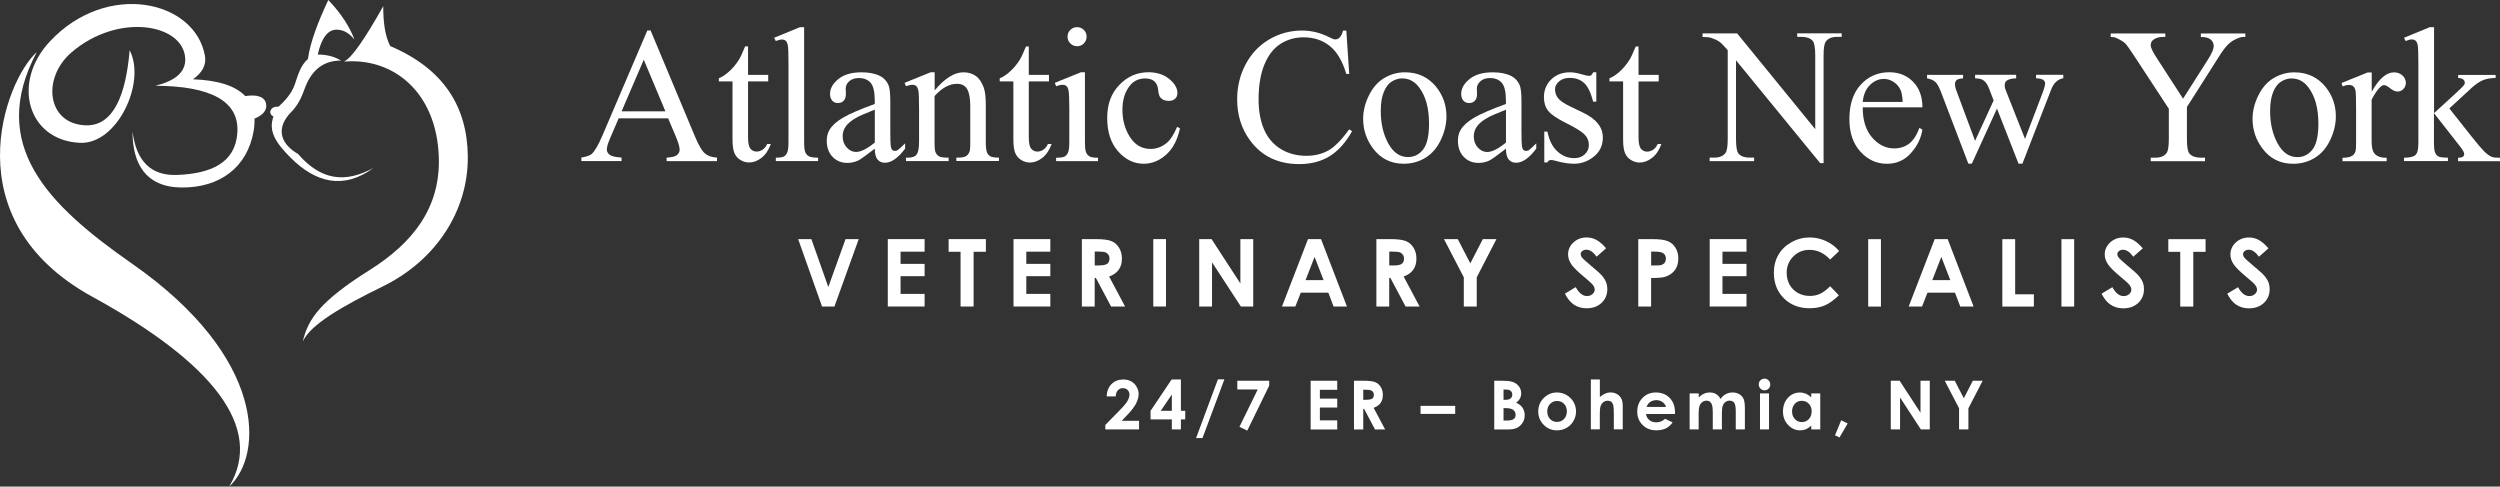 <?xml version="1.0" encoding="UTF-8"?>
<svg id="Layer_2" data-name="Layer 2" xmlns="http://www.w3.org/2000/svg" viewBox="0 0 479.591 93.35">
  <rect x="0" y="0" width="479.591" height="93.35" fill="#333333" stroke="none"/>
  <defs>
    <style>
      .cls-1 {
        fill: #fff;
      }
    </style>
  </defs>
  <g id="Layer_1-2" data-name="Layer 1">
    <g>
      <g>
        <path class="cls-1" d="M7.051,10c-9.47,17.84,2.18,29.36,18.28,40.58,25.86,18.03,25.24,36.69,18.63,42.77,6.78-11.35-3.24-23.81-26.26-36.43C-9.219,42.16.971,15.45,7.051,10M24.871,9.62c-.71,8.53-3.08,14.61-8.45,14.42-7.4-.26-8.47-9.07-2.66-14.03,8.94-7.64,21.36-5.45,21.77,1.15.17,2.81-2.16,4.4-5.7,5.29,10.49.06,16.13,2.88,15.7,9.04-.4,5.81-5.12,7.8-11.48,8.07-5.21.23-7.95-2.81-8.63-8.36-.02,6.12,2.47,10.69,9.37,10.77,7.33.08,12.67-3.83,13.87-10.86.14-.83.19-1.62.16-2.35,1.32-.56,2.33-1.37,2.26-2.56-.11-1.75-1.93-2.1-4.03-1.77-1.85-1.94-5.17-3.05-10.04-3.22,1.6-1.13,2.64-2.57,2.3-4.52C37.391.05,20.551-3.71,9.621,7.89c-7.49,7.95-4.31,19.03,5.69,19.51,7.22.35,12.78-11.66,9.55-17.78"/>
        <path class="cls-1" d="M65.981,11.82c1.44-.63,4.02-4.36,7.54-10.64-.01,2.95.3,5.61,1.33,7.66,10.29,4.36,14.79,11.65,14.89,21.15.11,10.52-6.21,20-16.22,24.91-7.76,3.8-14.03,7.36-15.44,10.64,1.01-4.41,3.44-7.82,12.82-13.73,8.27-5.2,13.59-11.9,13.28-21.63-.4-12.5-8.73-19.18-18.2-18.36M71.761,32.15c-5.69,3.17-10.34,2.29-14.57-2.6-3.8-2.22-4.07-5.28-1.33-8.05,1.19-1.2,1.96-2.71,2.53-4.34,1.2-3.4,3.35-5.55,7.03-5.54-1.12-.68-2.51-1.15-4.46-1.16.66-3,1.86-4.79,3.63-4.77,1.61.02,2.6.95,3.4,1.88-.96-2.55-2.63-5.08-5.01-7.57-1.97,4.2-3.47,8.09-3.91,11.32-1.37,1.21-1.87,2.9-2.48,4.77-.62,1.88-1.94,3.24-3.17,4.39-1.46-.21-2.16,1.26-.96,1.88-1.03,2.78.43,5.07,3.44,8.04,4.6,4.53,9.97,6.13,15.85,1.74"/>
      </g>
      <g>
        <path class="cls-1" d="M128.161,22.7h-9.48l-1.66,3.87c-.41.95-.61,1.66-.61,2.13,0,.37.18.7.53.98.35.28,1.12.47,2.3.55v.67h-7.71v-.67c1.02-.18,1.69-.42,1.99-.7.61-.58,1.29-1.75,2.04-3.52l8.62-20.16h.63l8.53,20.38c.69,1.64,1.31,2.7,1.87,3.19s1.34.76,2.34.82v.67h-9.67v-.67c.98-.05,1.64-.21,1.98-.49s.52-.61.52-1.01c0-.53-.24-1.37-.72-2.51l-1.48-3.52-.02-.01ZM127.651,21.36l-4.15-9.9-4.26,9.9h8.42-.01Z"/>
        <path class="cls-1" d="M143.501,8.92v5.44h3.87v1.26h-3.87v10.73c0,1.07.15,1.79.46,2.17.31.37.7.56,1.18.56.4,0,.78-.12,1.16-.37.37-.25.66-.61.87-1.09h.7c-.42,1.18-1.02,2.07-1.79,2.66-.77.6-1.57.89-2.38.89-.55,0-1.1-.15-1.63-.46s-.92-.75-1.17-1.32-.38-1.45-.38-2.65v-11.13h-2.62v-.6c.66-.26,1.34-.71,2.03-1.35.69-.63,1.31-1.38,1.85-2.25.28-.46.66-1.29,1.16-2.51h.56v.02Z"/>
        <path class="cls-1" d="M154.261,5.21v21.95c0,1.04.07,1.72.23,2.06.15.34.38.59.7.77.31.17.9.26,1.75.26v.65h-8.11v-.65c.76,0,1.28-.08,1.55-.23.28-.16.49-.42.65-.78.16-.36.23-1.05.23-2.08v-15.03c0-1.87-.04-3.01-.13-3.44-.08-.43-.22-.72-.41-.88s-.42-.23-.71-.23c-.31,0-.71.1-1.19.29l-.31-.63,4.93-2.02h.81l.01-.01Z"/>
        <path class="cls-1" d="M167.821,28.52c-1.7,1.31-2.76,2.07-3.2,2.28-.65.3-1.34.45-2.08.45-1.14,0-2.09-.39-2.83-1.17s-1.11-1.81-1.11-3.09c0-.81.18-1.51.54-2.1.49-.82,1.35-1.59,2.57-2.31s3.25-1.6,6.1-2.64v-.65c0-1.65-.26-2.78-.79-3.4-.52-.61-1.29-.92-2.29-.92-.76,0-1.36.21-1.81.61-.46.41-.69.88-.69,1.41l.04,1.05c0,.55-.14.98-.42,1.28-.28.3-.65.45-1.11.45s-.81-.16-1.09-.47-.42-.74-.42-1.28c0-1.04.53-1.99,1.59-2.85,1.06-.87,2.55-1.3,4.46-1.3,1.47,0,2.67.25,3.61.74.71.37,1.23.96,1.57,1.75.22.52.33,1.58.33,3.18v5.62c0,1.58.03,2.54.09,2.9.06.36.16.59.3.71.14.12.3.18.48.18.19,0,.36-.04.51-.13.25-.16.74-.6,1.46-1.32v1.01c-1.35,1.81-2.64,2.71-3.87,2.71-.59,0-1.06-.21-1.41-.61-.35-.41-.53-1.11-.54-2.1l.01.01ZM167.821,27.34v-6.31c-1.82.72-2.99,1.23-3.52,1.54-.95.53-1.63,1.08-2.04,1.66-.41.58-.61,1.21-.61,1.9,0,.87.26,1.59.78,2.16s1.11.86,1.79.86c.92,0,2.12-.6,3.61-1.81h-.01Z"/>
        <path class="cls-1" d="M179.281,17.37c1.94-2.34,3.79-3.5,5.55-3.5.9,0,1.68.23,2.33.68.65.45,1.17,1.2,1.55,2.23.27.72.4,1.83.4,3.32v7.06c0,1.05.08,1.76.25,2.13.13.3.35.54.64.7.29.17.84.25,1.64.25v.65h-8.18v-.65h.34c.77,0,1.31-.12,1.62-.35s.52-.58.64-1.04c.05-.18.07-.75.07-1.7v-6.77c0-1.51-.2-2.6-.59-3.28s-1.05-1.02-1.98-1.02c-1.43,0-2.86.78-4.28,2.35v8.73c0,1.12.06,1.81.2,2.08.17.35.4.61.7.77.29.16.89.24,1.8.24v.65h-8.18v-.65h.36c.84,0,1.41-.21,1.71-.64.29-.43.44-1.24.44-2.45v-6.14c0-1.99-.04-3.2-.13-3.63-.09-.43-.23-.73-.42-.89s-.44-.23-.75-.23c-.34,0-.74.09-1.21.27l-.27-.65,4.99-2.02h.78v3.5h-.02Z"/>
        <path class="cls-1" d="M197.361,8.92v5.44h3.87v1.26h-3.87v10.73c0,1.07.15,1.79.46,2.17.31.37.7.56,1.18.56.4,0,.78-.12,1.16-.37.37-.25.66-.61.87-1.09h.71c-.42,1.18-1.02,2.07-1.79,2.67-.77.6-1.57.89-2.38.89-.55,0-1.1-.15-1.62-.46-.53-.31-.92-.75-1.17-1.32s-.38-1.45-.38-2.65v-11.13h-2.62v-.6c.66-.26,1.34-.71,2.03-1.35.69-.63,1.31-1.38,1.85-2.25.28-.46.66-1.29,1.16-2.51h.56l-.02.01Z"/>
        <path class="cls-1" d="M208.131,13.87v13.3c0,1.04.07,1.73.22,2.07s.37.6.67.77c.29.17.83.25,1.62.25v.65h-8.04v-.65c.81,0,1.35-.08,1.63-.23.28-.16.5-.42.66-.78s.24-1.05.24-2.08v-6.38c0-1.79-.05-2.96-.16-3.49-.08-.39-.22-.65-.4-.8s-.43-.23-.74-.23c-.34,0-.75.09-1.23.27l-.25-.65,4.99-2.02h.79,0ZM206.631,5.21c.51,0,.94.18,1.29.53.36.35.53.79.53,1.29s-.18.94-.53,1.3c-.35.36-.79.54-1.29.54s-.94-.18-1.3-.54-.54-.79-.54-1.3.18-.94.53-1.29c.36-.36.79-.53,1.31-.53Z"/>
        <path class="cls-1" d="M226.351,24.62c-.45,2.18-1.32,3.86-2.62,5.03-1.3,1.17-2.74,1.76-4.32,1.76-1.88,0-3.52-.79-4.91-2.37-1.4-1.58-2.1-3.71-2.1-6.4s.77-4.72,2.32-6.34,3.41-2.44,5.57-2.44c1.62,0,2.96.43,4.01,1.29,1.05.86,1.57,1.76,1.57,2.68,0,.46-.15.83-.44,1.11-.3.28-.71.42-1.24.42-.71,0-1.25-.23-1.61-.69-.21-.25-.34-.73-.41-1.45-.07-.71-.31-1.25-.73-1.63-.42-.36-1.01-.54-1.75-.54-1.2,0-2.17.45-2.91,1.34-.97,1.18-1.46,2.74-1.46,4.68,0,1.98.48,3.72,1.45,5.23s2.28,2.27,3.93,2.27c1.18,0,2.24-.4,3.18-1.21.66-.55,1.31-1.56,1.93-3.02l.52.25.02.03Z"/>
        <path class="cls-1" d="M258.271,5.85l.56,8.33h-.56c-.75-2.49-1.81-4.29-3.2-5.38-1.38-1.1-3.05-1.64-4.99-1.64-1.63,0-3.1.41-4.41,1.24-1.31.82-2.35,2.14-3.1,3.95s-1.13,4.05-1.13,6.74c0,2.22.35,4.14,1.06,5.76.71,1.63,1.78,2.87,3.21,3.74,1.43.87,3.06,1.3,4.89,1.3,1.59,0,2.99-.34,4.21-1.02,1.22-.68,2.55-2.03,4.01-4.06l.56.36c-1.23,2.18-2.66,3.78-4.3,4.79-1.64,1.01-3.58,1.52-5.83,1.52-4.06,0-7.2-1.51-9.43-4.52-1.66-2.24-2.49-4.88-2.49-7.91,0-2.44.55-4.69,1.64-6.74,1.1-2.05,2.6-3.63,4.53-4.76,1.92-1.13,4.02-1.69,6.3-1.69,1.77,0,3.52.43,5.24,1.3.51.27.87.4,1.08.4.33,0,.61-.11.85-.34.31-.33.54-.78.67-1.35h.63v-.02Z"/>
        <path class="cls-1" d="M269.521,13.87c2.5,0,4.52.95,6.03,2.85,1.29,1.63,1.93,3.49,1.93,5.6,0,1.48-.35,2.98-1.07,4.5s-1.69,2.66-2.94,3.43-2.63,1.16-4.17,1.16c-2.49,0-4.47-.99-5.94-2.98-1.24-1.67-1.86-3.55-1.86-5.64,0-1.52.38-3.03,1.13-4.53s1.74-2.61,2.97-3.32c1.23-.72,2.53-1.07,3.9-1.07h.02ZM268.961,15.04c-.64,0-1.28.19-1.92.57s-1.17,1.04-1.56,2c-.4.95-.6,2.17-.6,3.67,0,2.41.48,4.49,1.44,6.23.96,1.75,2.22,2.62,3.79,2.62,1.17,0,2.13-.48,2.89-1.45.76-.96,1.14-2.62,1.14-4.97,0-2.94-.63-5.25-1.9-6.94-.86-1.16-1.95-1.73-3.27-1.73h-.01Z"/>
        <path class="cls-1" d="M288.901,28.52c-1.7,1.31-2.76,2.07-3.2,2.28-.65.3-1.34.45-2.08.45-1.14,0-2.09-.39-2.83-1.17s-1.11-1.81-1.11-3.09c0-.81.18-1.51.54-2.1.49-.82,1.35-1.59,2.57-2.31s3.25-1.6,6.1-2.64v-.65c0-1.65-.26-2.78-.79-3.4-.52-.61-1.29-.92-2.29-.92-.76,0-1.36.21-1.81.61-.46.41-.69.88-.69,1.41l.04,1.05c0,.55-.14.98-.42,1.28-.28.3-.65.45-1.11.45s-.81-.16-1.09-.47-.42-.74-.42-1.28c0-1.04.53-1.99,1.59-2.85s2.55-1.3,4.46-1.3c1.47,0,2.67.25,3.61.74.71.37,1.23.96,1.57,1.75.22.52.33,1.58.33,3.18v5.62c0,1.58.03,2.54.09,2.9.06.36.16.59.3.71.14.12.3.18.48.18.19,0,.36-.04.51-.13.25-.16.74-.6,1.46-1.32v1.01c-1.35,1.81-2.64,2.71-3.87,2.71-.59,0-1.06-.21-1.41-.61-.35-.41-.53-1.11-.54-2.1l.01.01ZM288.901,27.35v-6.31c-1.82.72-2.99,1.23-3.52,1.54-.95.53-1.63,1.08-2.04,1.66s-.62,1.21-.62,1.9c0,.87.26,1.59.78,2.16s1.11.86,1.79.86c.92,0,2.12-.6,3.61-1.81Z"/>
        <path class="cls-1" d="M306.231,13.87v5.64h-.6c-.46-1.77-1.05-2.98-1.76-3.61-.72-.64-1.63-.96-2.74-.96-.84,0-1.52.22-2.04.67-.52.45-.78.94-.78,1.48,0,.67.19,1.25.58,1.73.37.49,1.13,1.02,2.28,1.57l2.64,1.28c2.45,1.19,3.67,2.76,3.67,4.72,0,1.51-.57,2.72-1.71,3.64-1.14.92-2.41,1.38-3.82,1.38-1.01,0-2.17-.18-3.47-.54-.4-.12-.72-.18-.98-.18-.28,0-.49.16-.65.47h-.6v-5.91h.6c.34,1.69.98,2.96,1.93,3.81.95.86,2.02,1.28,3.2,1.28.83,0,1.51-.24,2.03-.73s.79-1.07.79-1.76c0-.83-.29-1.53-.88-2.1-.58-.57-1.75-1.28-3.5-2.15-1.75-.87-2.89-1.65-3.43-2.35-.54-.69-.81-1.55-.81-2.6,0-1.36.47-2.5,1.4-3.41.93-.92,2.14-1.37,3.62-1.37.65,0,1.44.14,2.37.42.62.18,1.02.27,1.23.27.19,0,.34-.04.45-.13.11-.08.24-.27.38-.56h.6,0Z"/>
        <path class="cls-1" d="M314.331,8.92v5.44h3.87v1.27h-3.87v10.73c0,1.07.15,1.79.46,2.17.31.37.7.56,1.18.56.4,0,.78-.12,1.16-.37.37-.25.66-.61.87-1.09h.71c-.42,1.18-1.02,2.07-1.79,2.66-.77.6-1.57.89-2.38.89-.55,0-1.1-.15-1.62-.46-.53-.31-.92-.75-1.17-1.32s-.38-1.45-.38-2.65v-11.13h-2.62v-.6c.66-.26,1.34-.71,2.03-1.35.69-.63,1.31-1.38,1.85-2.25.28-.46.66-1.29,1.16-2.51h.56l-.02.01Z"/>
        <path class="cls-1" d="M326.601,6.41h6.65l14.98,18.37v-14.13c0-1.51-.17-2.44-.5-2.82-.45-.51-1.15-.76-2.11-.76h-.85v-.67h8.53v.67h-.87c-1.04,0-1.77.31-2.2.94-.26.39-.4,1.26-.4,2.64v20.65h-.65l-16.15-19.73v15.09c0,1.51.16,2.45.49,2.82.46.51,1.16.76,2.11.76h.87v.67h-8.53v-.67h.85c1.05,0,1.79-.31,2.22-.94.26-.39.4-1.26.4-2.64V9.63c-.71-.83-1.25-1.38-1.62-1.64s-.91-.51-1.62-.74c-.35-.11-.88-.16-1.59-.16v-.67l-.01-.01Z"/>
        <path class="cls-1" d="M357.341,20.59c-.01,2.46.58,4.38,1.79,5.78,1.21,1.4,2.62,2.1,4.25,2.1,1.08,0,2.03-.3,2.83-.89.8-.6,1.47-1.62,2.01-3.06l.56.36c-.25,1.65-.99,3.15-2.21,4.51-1.22,1.35-2.74,2.03-4.57,2.03-1.99,0-3.69-.77-5.1-2.32-1.42-1.55-2.12-3.63-2.12-6.24,0-2.83.73-5.04,2.18-6.62,1.45-1.58,3.27-2.38,5.47-2.38,1.85,0,3.38.61,4.57,1.83s1.79,2.86,1.79,4.9h-11.45ZM357.341,19.55h7.66c-.06-1.06-.19-1.81-.38-2.24-.3-.67-.75-1.2-1.35-1.59-.6-.39-1.22-.58-1.87-.58-1,0-1.89.39-2.68,1.17-.79.78-1.25,1.86-1.38,3.24Z"/>
        <path class="cls-1" d="M369.651,14.36h6.94v.67c-.64.05-1.06.16-1.25.34-.2.18-.3.44-.3.78,0,.37.1.83.31,1.35l3.54,9.52,3.56-7.75-.94-2.44c-.29-.72-.67-1.22-1.14-1.5-.26-.17-.76-.27-1.48-.31v-.67h7.88v.67c-.87.04-1.48.19-1.84.47-.24.19-.36.5-.36.92,0,.24.05.49.14.74l3.76,9.5,3.49-9.16c.24-.65.36-1.17.36-1.55,0-.23-.12-.43-.35-.61-.24-.18-.7-.28-1.38-.31v-.67h5.22v.67c-1.05.16-1.82.87-2.31,2.13l-5.53,14.25h-.74l-4.14-10.57-4.82,10.57h-.67l-5.31-13.91c-.35-.88-.69-1.47-1.03-1.78s-.87-.54-1.59-.7v-.67l-.02.02Z"/>
        <path class="cls-1" d="M422.201,6.42h8.54v.67h-.47c-.31,0-.77.14-1.37.42s-1.15.67-1.64,1.19-1.1,1.36-1.82,2.53l-5.91,9.3v6.14c0,1.51.17,2.45.51,2.82.46.51,1.18.76,2.17.76h.79v.67h-10.41v-.67h.87c1.04,0,1.77-.31,2.2-.94.26-.39.4-1.26.4-2.64v-5.8l-6.72-10.26c-.79-1.2-1.33-1.96-1.62-2.26-.28-.3-.87-.66-1.76-1.08-.24-.12-.59-.18-1.05-.18v-.67h10.48v.67h-.54c-.57,0-1.09.13-1.56.4-.48.27-.71.66-.71,1.19,0,.43.37,1.22,1.1,2.35l5.11,7.9,4.8-7.55c.72-1.13,1.08-1.98,1.08-2.53,0-.34-.09-.64-.26-.9s-.42-.47-.75-.62c-.32-.15-.81-.23-1.46-.23v-.68Z"/>
        <path class="cls-1" d="M440.141,13.88c2.5,0,4.52.95,6.03,2.85,1.29,1.63,1.93,3.49,1.93,5.6,0,1.48-.35,2.98-1.07,4.5s-1.69,2.66-2.94,3.43-2.63,1.16-4.17,1.16c-2.49,0-4.47-.99-5.94-2.98-1.24-1.67-1.86-3.55-1.86-5.64,0-1.52.38-3.03,1.13-4.53s1.74-2.61,2.97-3.32c1.23-.72,2.53-1.07,3.9-1.07h.02ZM439.571,15.05c-.64,0-1.28.19-1.92.57s-1.17,1.04-1.56,2c-.4.95-.6,2.17-.6,3.67,0,2.41.48,4.49,1.44,6.23.96,1.75,2.22,2.62,3.79,2.62,1.17,0,2.13-.48,2.89-1.45.76-.96,1.14-2.62,1.14-4.97,0-2.94-.63-5.25-1.9-6.94-.86-1.16-1.95-1.73-3.27-1.73h-.01Z"/>
        <path class="cls-1" d="M454.981,13.88v3.72c1.38-2.48,2.81-3.72,4.26-3.72.66,0,1.21.2,1.64.6.43.4.65.87.65,1.4,0,.47-.16.87-.47,1.19-.31.33-.69.49-1.12.49s-.89-.21-1.42-.62c-.52-.42-.91-.62-1.17-.62-.22,0-.45.12-.71.36-.54.49-1.1,1.31-1.68,2.44v7.93c0,.92.11,1.61.34,2.08.16.33.43.6.83.81.4.22.97.33,1.72.33v.65h-8.47v-.65c.84,0,1.47-.13,1.88-.4.3-.19.51-.5.63-.92.06-.2.09-.79.09-1.75v-6.41c0-1.93-.04-3.07-.12-3.44s-.22-.63-.43-.8-.47-.25-.79-.25c-.37,0-.79.09-1.26.27l-.18-.65,5-2.02h.76l.02-.02Z"/>
        <path class="cls-1" d="M466.941,5.22v16.48l4.21-3.85c.89-.82,1.41-1.34,1.55-1.55.1-.14.14-.29.14-.43,0-.24-.1-.45-.3-.62-.2-.17-.53-.27-.98-.3v-.58h7.19v.58c-.99.02-1.81.17-2.47.45s-1.38.77-2.16,1.48l-4.25,3.92,4.25,5.37c1.18,1.48,1.98,2.42,2.38,2.82.58.57,1.08.93,1.52,1.1.3.12.83.18,1.57.18v.65h-8.04v-.65c.46-.01.77-.08.93-.21s.24-.3.24-.53c0-.28-.24-.72-.72-1.34l-5.08-6.49v5.49c0,1.07.07,1.78.23,2.11.15.34.36.58.64.72.28.14.88.22,1.81.23v.65h-8.42v-.65c.84,0,1.48-.1,1.9-.31.25-.13.45-.34.58-.61.18-.4.27-1.08.27-2.06v-15.07c0-1.92-.04-3.09-.12-3.51s-.22-.72-.42-.89c-.19-.16-.45-.24-.76-.24-.25,0-.63.1-1.14.31l-.31-.63,4.91-2.02h.85Z"/>
      </g>
      <g>
        <path class="cls-1" d="M153.121,45.87h2.53l3.25,9.19,3.3-9.18h2.53l-4.66,12.93h-2.37l-4.58-12.93v-.01Z"/>
        <path class="cls-1" d="M170.311,45.87h7.06v2.41h-4.61v2.34h4.61v2.36h-4.61v3.4h4.61v2.42h-7.06v-12.93Z"/>
        <path class="cls-1" d="M181.981,45.87h7.15v2.43h-2.36v10.5h-2.5v-10.5h-2.29v-2.43Z"/>
        <path class="cls-1" d="M194.431,45.87h7.06v2.41h-4.61v2.34h4.61v2.36h-4.61v3.4h4.61v2.42h-7.06v-12.93Z"/>
        <path class="cls-1" d="M207.551,45.87h2.61c1.43,0,2.44.13,3.05.38s1.09.68,1.46,1.27c.37.59.55,1.29.55,2.1,0,.85-.2,1.56-.61,2.13s-1.02,1-1.84,1.3l3.06,5.75h-2.69l-2.91-5.48h-.23v5.48h-2.46v-12.93h.01ZM210.011,50.92h.77c.78,0,1.32-.1,1.62-.31.29-.21.44-.55.44-1.02,0-.28-.07-.53-.22-.74-.15-.21-.34-.36-.59-.45s-.7-.14-1.35-.14h-.67v2.66Z"/>
        <path class="cls-1" d="M221.241,45.87h2.44v12.93h-2.44v-12.93Z"/>
        <path class="cls-1" d="M230.061,45.87h2.36l5.53,8.51v-8.51h2.46v12.93h-2.37l-5.53-8.48v8.48h-2.46v-12.93h.01Z"/>
        <path class="cls-1" d="M250.921,45.87h2.5l4.97,12.93h-2.56l-1.01-2.66h-5.28l-1.05,2.66h-2.56l4.99-12.93ZM252.181,49.3l-1.73,4.44h3.46l-1.72-4.44h-.01Z"/>
        <path class="cls-1" d="M264.051,45.87h2.61c1.43,0,2.44.13,3.05.38s1.09.68,1.46,1.27.55,1.29.55,2.1c0,.85-.2,1.56-.61,2.13-.41.57-1.02,1-1.84,1.3l3.06,5.75h-2.69l-2.91-5.48h-.23v5.48h-2.46v-12.93h.01ZM266.511,50.93h.77c.78,0,1.32-.1,1.62-.31.29-.21.44-.55.44-1.02,0-.28-.07-.53-.22-.74-.15-.21-.34-.36-.59-.45s-.7-.14-1.35-.14h-.67v2.66Z"/>
        <path class="cls-1" d="M277.011,45.87h2.64l2.41,4.65,2.4-4.65h2.61l-3.78,7.33v5.6h-2.48v-5.6l-3.8-7.33Z"/>
        <path class="cls-1" d="M308.111,47.63l-1.82,1.61c-.64-.89-1.29-1.34-1.96-1.34-.32,0-.59.09-.79.26-.21.17-.31.37-.31.58s.07.42.22.62c.2.26.8.81,1.81,1.66.94.79,1.51,1.28,1.71,1.49.5.5.85.99,1.06,1.45s.31.96.31,1.51c0,1.06-.37,1.94-1.1,2.63s-1.69,1.04-2.87,1.04c-.92,0-1.72-.23-2.41-.68-.68-.45-1.27-1.16-1.75-2.13l2.07-1.25c.62,1.14,1.34,1.71,2.15,1.71.42,0,.78-.12,1.06-.37.29-.25.43-.53.43-.85,0-.29-.11-.59-.33-.88s-.7-.74-1.43-1.34c-1.41-1.15-2.32-2.04-2.73-2.66s-.62-1.25-.62-1.87c0-.9.34-1.67,1.03-2.31s1.53-.96,2.53-.96c.65,0,1.26.15,1.84.45s1.22.84,1.9,1.63h0Z"/>
        <path class="cls-1" d="M314.281,45.87h2.61c1.41,0,2.43.13,3.05.39s1.12.68,1.48,1.27c.36.58.54,1.28.54,2.1,0,.9-.24,1.65-.71,2.25s-1.11,1.01-1.92,1.25c-.47.13-1.34.2-2.59.2v5.48h-2.46v-12.94ZM316.741,50.93h.78c.62,0,1.04-.04,1.28-.13s.43-.23.57-.44.21-.45.21-.74c0-.5-.19-.86-.58-1.09-.28-.17-.8-.26-1.56-.26h-.69v2.65l-.01.01Z"/>
        <path class="cls-1" d="M327.981,45.87h7.06v2.41h-4.61v2.34h4.61v2.36h-4.61v3.4h4.61v2.42h-7.06v-12.93Z"/>
        <path class="cls-1" d="M352.811,48.15l-1.72,1.64c-1.17-1.24-2.49-1.86-3.95-1.86-1.24,0-2.28.42-3.12,1.27-.85.84-1.27,1.88-1.27,3.12,0,.86.19,1.63.56,2.3.38.67.91,1.19,1.59,1.58.68.38,1.45.57,2.28.57.71,0,1.37-.13,1.96-.4s1.24-.75,1.95-1.46l1.67,1.74c-.96.93-1.86,1.58-2.71,1.94s-1.82.54-2.91.54c-2.01,0-3.66-.64-4.93-1.91-1.28-1.27-1.92-2.91-1.92-4.9,0-1.29.29-2.43.87-3.44s1.42-1.81,2.51-2.42c1.09-.61,2.26-.91,3.51-.91,1.07,0,2.09.23,3.08.68s1.84,1.09,2.55,1.92Z"/>
        <path class="cls-1" d="M358.391,45.88h2.44v12.93h-2.44v-12.93Z"/>
        <path class="cls-1" d="M371.141,45.88h2.5l4.97,12.93h-2.56l-1.01-2.66h-5.28l-1.05,2.66h-2.56l4.99-12.93ZM372.411,49.3l-1.73,4.44h3.46l-1.72-4.44h-.01Z"/>
        <path class="cls-1" d="M384.121,45.88h2.46v10.58h3.59v2.35h-6.05v-12.93Z"/>
        <path class="cls-1" d="M395.461,45.88h2.44v12.93h-2.44v-12.93Z"/>
        <path class="cls-1" d="M411.061,47.64l-1.82,1.61c-.64-.89-1.29-1.34-1.96-1.34-.32,0-.59.09-.79.26-.21.17-.31.37-.31.58s.07.42.22.62c.2.26.8.81,1.81,1.66.94.79,1.51,1.28,1.71,1.49.5.5.85.99,1.06,1.45s.31.96.31,1.51c0,1.06-.37,1.94-1.1,2.63s-1.69,1.04-2.87,1.04c-.92,0-1.72-.23-2.41-.68-.68-.45-1.27-1.16-1.75-2.13l2.07-1.25c.62,1.14,1.34,1.71,2.15,1.71.42,0,.78-.12,1.06-.37.29-.25.43-.53.43-.85,0-.29-.11-.59-.33-.88s-.7-.74-1.43-1.34c-1.41-1.15-2.32-2.04-2.73-2.66s-.62-1.25-.62-1.87c0-.9.34-1.67,1.03-2.31s1.53-.96,2.53-.96c.65,0,1.26.15,1.84.45s1.22.84,1.9,1.63h0Z"/>
        <path class="cls-1" d="M415.961,45.88h7.15v2.43h-2.36v10.5h-2.5v-10.5h-2.29v-2.43Z"/>
        <path class="cls-1" d="M435.171,47.64l-1.82,1.61c-.64-.89-1.29-1.34-1.96-1.34-.32,0-.59.09-.79.26-.21.17-.31.37-.31.58s.07.42.22.62c.2.26.8.81,1.81,1.66.94.79,1.51,1.28,1.71,1.49.5.5.85.99,1.06,1.45s.31.96.31,1.51c0,1.06-.37,1.94-1.1,2.63s-1.69,1.04-2.87,1.04c-.92,0-1.72-.23-2.41-.68-.68-.45-1.27-1.16-1.75-2.13l2.07-1.25c.62,1.14,1.34,1.71,2.15,1.71.42,0,.78-.12,1.06-.37.29-.25.43-.53.43-.85,0-.29-.11-.59-.33-.88s-.7-.74-1.43-1.34c-1.41-1.15-2.32-2.04-2.73-2.66s-.62-1.25-.62-1.87c0-.9.34-1.67,1.03-2.31s1.53-.96,2.53-.96c.65,0,1.26.15,1.84.45s1.22.84,1.9,1.63h0Z"/>
      </g>
      <g>
        <path class="cls-1" d="M214.021,76.05h-1.73c.05-1.01.36-1.8.95-2.38.59-.58,1.34-.87,2.26-.87.57,0,1.07.12,1.5.36s.78.58,1.04,1.04c.26.45.39.91.39,1.37,0,.55-.16,1.15-.47,1.79-.32.64-.89,1.39-1.73,2.27l-1.05,1.1h3.33v1.64h-6.47v-.85l2.89-2.95c.7-.71,1.16-1.28,1.39-1.7.23-.43.35-.82.35-1.17s-.12-.66-.36-.89c-.24-.24-.55-.35-.92-.35s-.7.14-.95.42-.39.67-.41,1.16l-.01.01Z"/>
        <path class="cls-1" d="M224.771,72.8h1.77v6.01h.83v1.64h-.83v1.92h-1.74v-1.92h-4.08v-1.64l4.04-6.01h.01ZM224.801,78.81v-3.13l-2.13,3.13h2.13Z"/>
        <path class="cls-1" d="M229.451,84.04l4.19-11.27h1.24l-4.2,11.27h-1.23Z"/>
        <path class="cls-1" d="M237.361,73.04h6.12v.93l-4.21,8.64-1.5-.73,3.51-7.17h-3.92v-1.67h0Z"/>
        <path class="cls-1" d="M251.431,73.04h5.1v1.74h-3.33v1.69h3.33v1.71h-3.33v2.46h3.33v1.75h-5.1v-9.35Z"/>
        <path class="cls-1" d="M259.741,73.04h1.88c1.03,0,1.77.09,2.2.28.44.18.79.49,1.06.92s.4.93.4,1.52c0,.61-.15,1.13-.44,1.54s-.74.72-1.33.94l2.21,4.15h-1.94l-2.1-3.96h-.16v3.96h-1.78v-9.35ZM261.511,76.69h.56c.57,0,.95-.07,1.17-.22.21-.15.32-.4.32-.74,0-.2-.05-.38-.16-.53-.11-.15-.25-.26-.42-.33-.18-.07-.5-.1-.97-.1h-.49v1.92h-.01Z"/>
        <path class="cls-1" d="M272.511,79.4v-1.54h6.65v1.54h-6.65Z"/>
        <path class="cls-1" d="M286.651,82.38v-9.34h1.47c.85,0,1.47.06,1.87.17.56.15,1,.42,1.33.83.33.4.5.88.5,1.42,0,.36-.08.68-.23.97-.15.29-.39.56-.73.82.57.27.98.6,1.24,1,.26.4.39.87.39,1.42s-.13,1-.41,1.43-.62.75-1.05.97c-.43.21-1.02.32-1.77.32h-2.62l.01-.01ZM288.431,74.73v1.97h.39c.43,0,.75-.09.97-.27.21-.18.32-.43.32-.74,0-.29-.1-.52-.3-.7-.2-.17-.5-.26-.91-.26h-.47ZM288.431,78.29v2.39h.45c.74,0,1.24-.09,1.49-.28.26-.19.38-.46.38-.81,0-.4-.15-.72-.45-.95-.3-.23-.8-.35-1.5-.35,0,0-.37,0-.37,0Z"/>
        <path class="cls-1" d="M298.681,75.29c.65,0,1.26.16,1.84.49.57.33,1.02.77,1.34,1.33s.48,1.16.48,1.81-.16,1.26-.49,1.83c-.32.57-.77,1.01-1.32,1.33s-1.17.48-1.85.48c-.99,0-1.84-.35-2.54-1.06s-1.05-1.56-1.05-2.57c0-1.08.4-1.98,1.19-2.7.69-.63,1.49-.94,2.39-.94h.01ZM298.701,76.92c-.54,0-.99.19-1.34.56-.36.37-.54.85-.54,1.44s.18,1.09.53,1.46.8.56,1.34.56.99-.19,1.35-.57c.36-.38.54-.86.54-1.45s-.18-1.07-.53-1.44-.81-.56-1.36-.56h.01Z"/>
        <path class="cls-1" d="M305.191,72.8h1.72v3.36c.34-.29.68-.51,1.02-.66s.69-.22,1.04-.22c.69,0,1.26.24,1.73.71.4.41.6,1.01.6,1.81v4.56h-1.71v-3.03c0-.8-.04-1.34-.11-1.62-.08-.28-.21-.5-.39-.63-.18-.14-.41-.21-.68-.21-.35,0-.65.12-.91.35-.25.23-.43.55-.52.95-.05.21-.08.68-.08,1.42v2.77h-1.72v-9.57l.01.01Z"/>
        <path class="cls-1" d="M321.331,79.42h-5.57c.08.49.29.88.64,1.17s.79.43,1.34.43c.65,0,1.2-.23,1.67-.68l1.46.69c-.36.52-.8.9-1.31,1.15s-1.11.37-1.81.37c-1.08,0-1.96-.34-2.65-1.03s-1.02-1.54-1.02-2.57.34-1.93,1.02-2.62c.68-.7,1.53-1.04,2.55-1.04,1.09,0,1.97.35,2.65,1.04s1.02,1.62,1.02,2.76v.33h.01ZM319.601,78.06c-.12-.39-.34-.7-.68-.94s-.73-.36-1.17-.36c-.48,0-.91.14-1.27.41-.23.17-.44.47-.64.9h3.76v-.01Z"/>
        <path class="cls-1" d="M324.151,75.47h1.73v.79c.3-.33.63-.57.99-.73s.76-.24,1.18-.24.82.11,1.17.32.63.52.84.93c.27-.41.61-.72,1.01-.93.4-.21.84-.32,1.31-.32s.92.11,1.3.34c.37.23.64.53.8.89s.25.97.25,1.8v4.05h-1.75v-3.5c0-.78-.1-1.31-.29-1.59s-.49-.42-.88-.42c-.3,0-.56.08-.8.25-.23.17-.41.4-.52.7-.11.3-.17.78-.17,1.44v3.12h-1.75v-3.35c0-.62-.05-1.07-.14-1.34-.09-.28-.23-.48-.41-.62s-.4-.2-.66-.2c-.29,0-.55.09-.79.26-.24.17-.41.41-.53.72s-.18.79-.18,1.46v3.07h-1.73v-6.91l.02.01Z"/>
        <path class="cls-1" d="M338.491,72.63c.3,0,.56.11.78.33s.33.49.33.8-.11.57-.32.79-.47.33-.77.33-.57-.11-.79-.33-.33-.49-.33-.81.11-.57.32-.78.47-.32.78-.32v-.01ZM337.631,75.47h1.73v6.91h-1.73v-6.91Z"/>
        <path class="cls-1" d="M347.461,75.47h1.73v6.91h-1.73v-.73c-.34.32-.68.55-1.02.7-.34.14-.71.21-1.11.21-.89,0-1.66-.35-2.31-1.04s-.98-1.55-.98-2.58.31-1.94.94-2.62,1.4-1.02,2.3-1.02c.41,0,.8.08,1.17.23.36.16.7.39,1.01.71v-.77ZM345.641,76.89c-.54,0-.98.19-1.33.57-.35.38-.53.86-.53,1.46s.18,1.09.54,1.47c.36.39.8.58,1.33.58s1-.19,1.35-.57.54-.88.54-1.49-.18-1.09-.54-1.46c-.36-.37-.81-.56-1.36-.56h0Z"/>
        <path class="cls-1" d="M353.211,80.62l1.24.62-1.57,2.68-.86-.41,1.19-2.89Z"/>
        <path class="cls-1" d="M362.711,73.04h1.71l4,6.14v-6.14h1.78v9.34h-1.71l-3.99-6.13v6.13h-1.78v-9.34h-.01Z"/>
        <path class="cls-1" d="M373.081,73.04h1.91l1.74,3.36,1.73-3.36h1.88l-2.73,5.29v4.04h-1.79v-4.04l-2.75-5.29h.01Z"/>
      </g>
    </g>
  </g>
</svg>